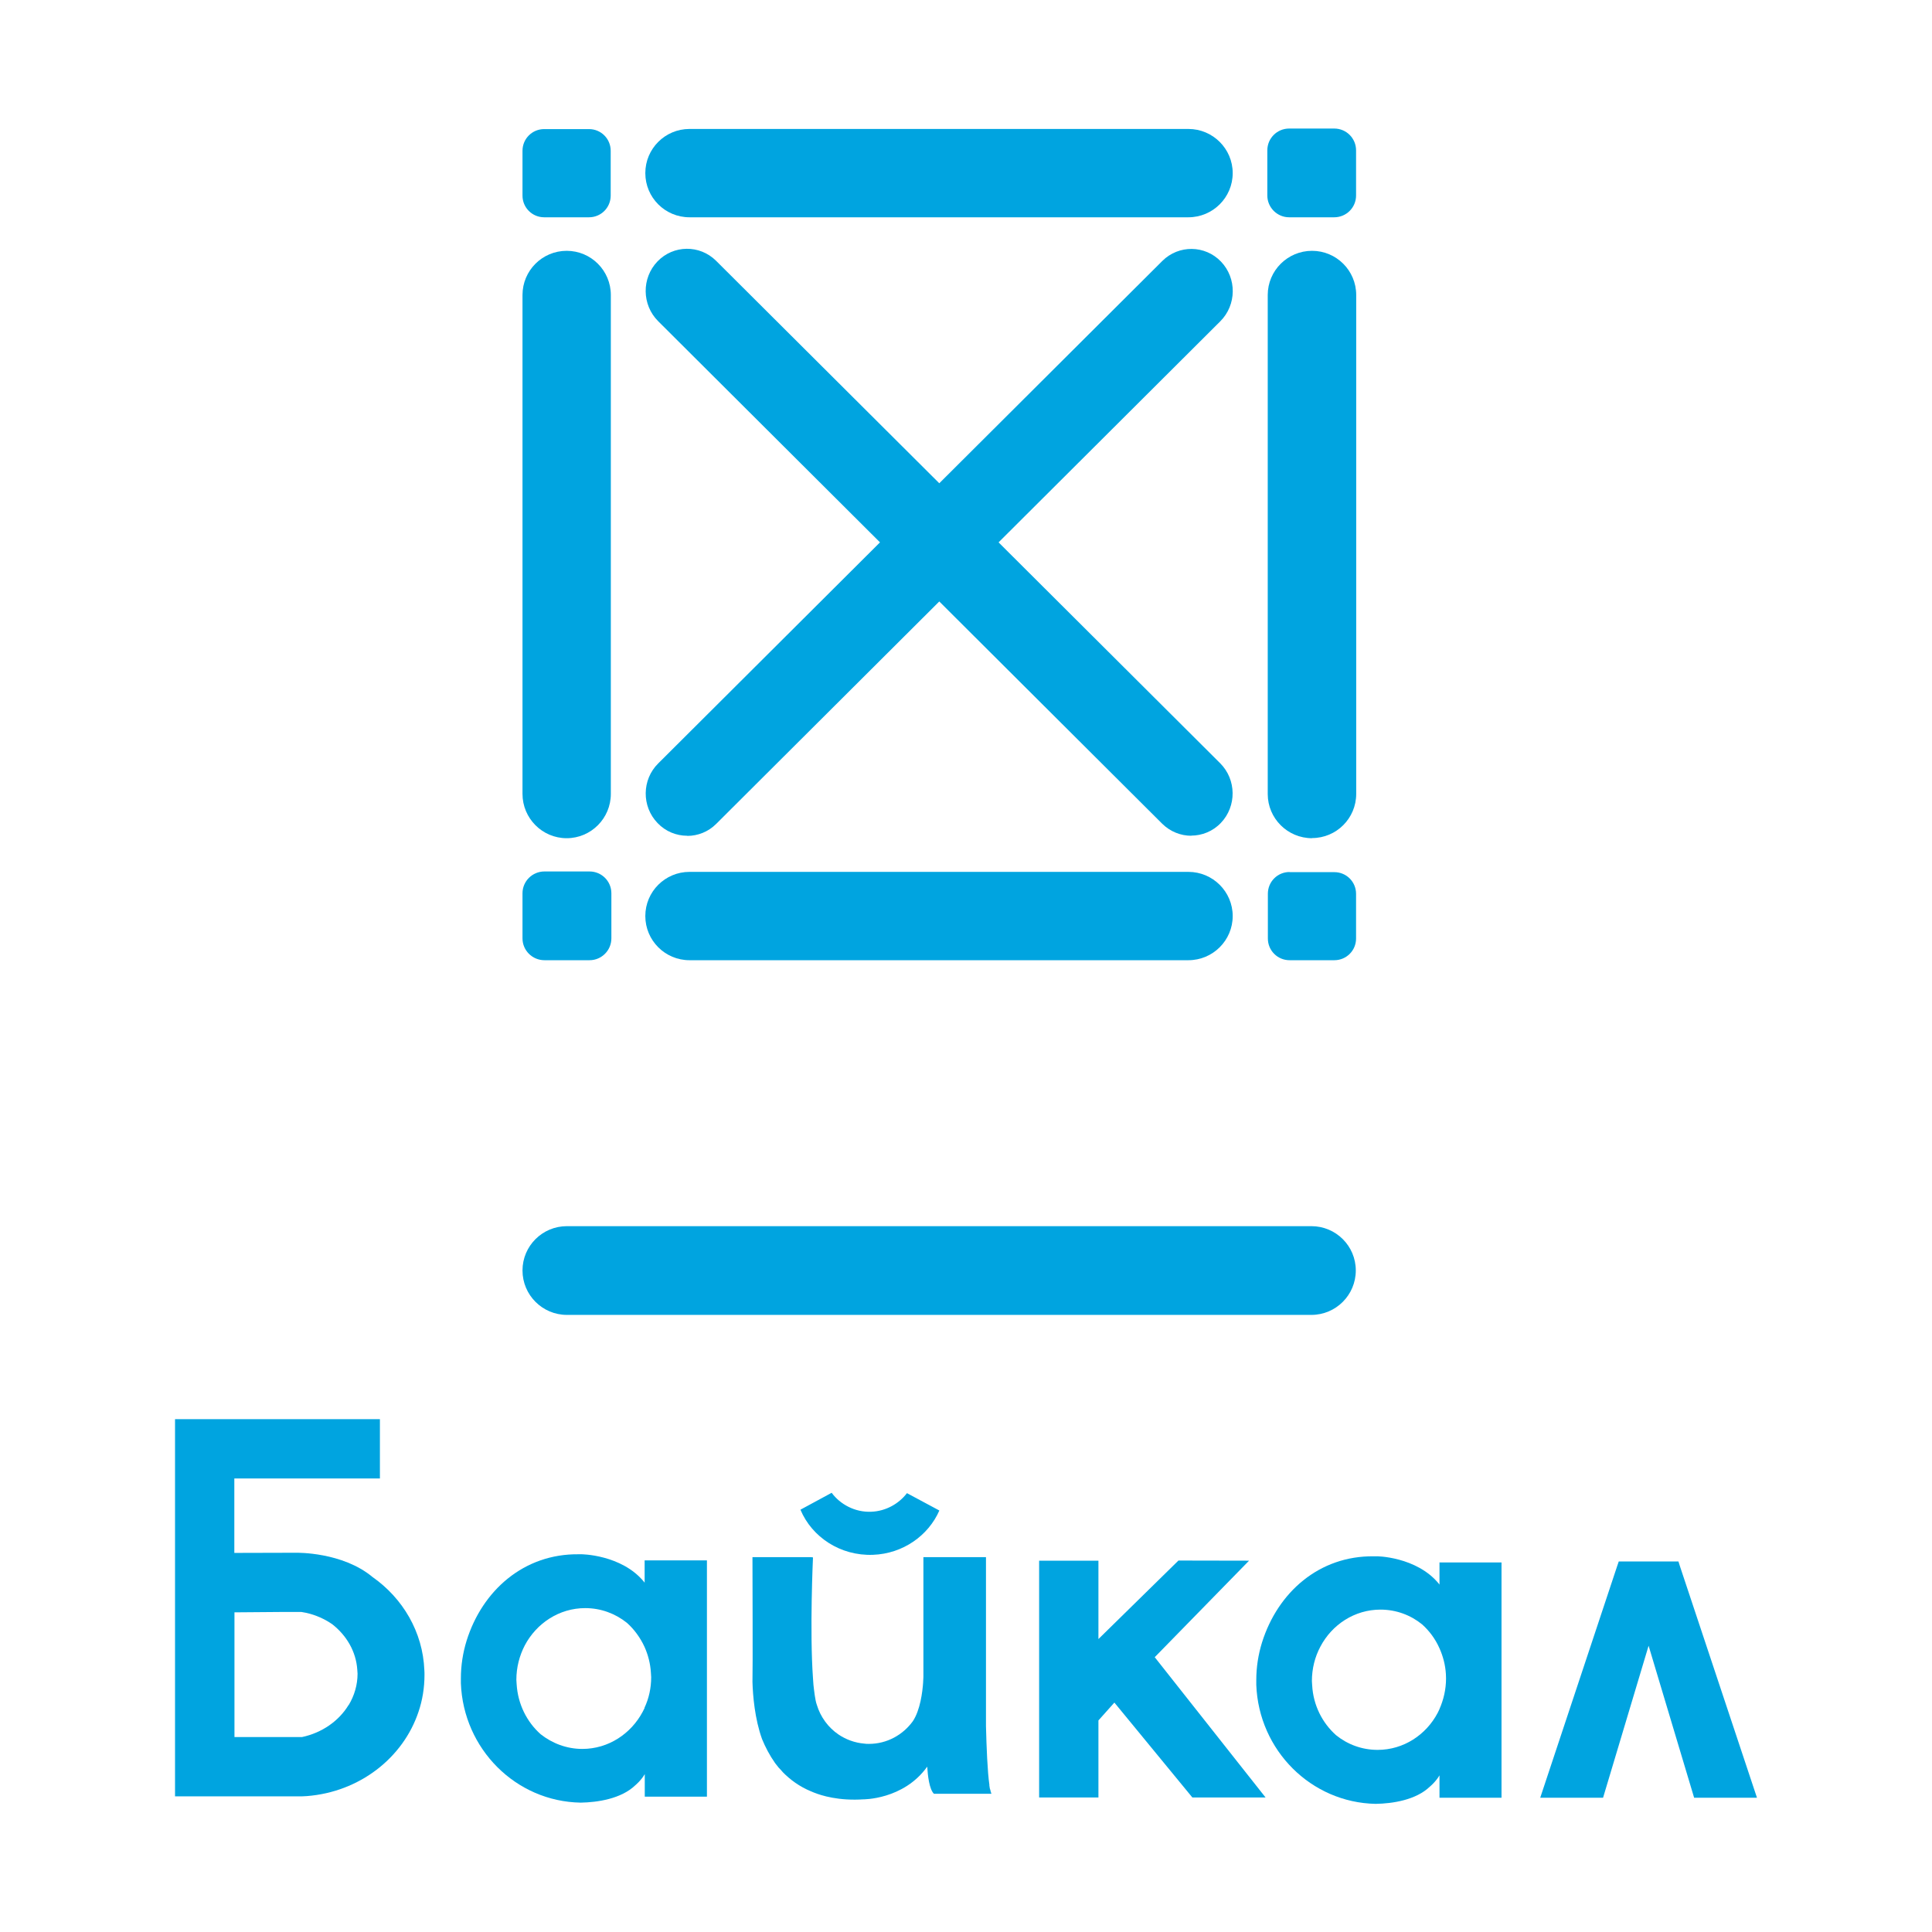 <?xml version="1.0" encoding="UTF-8"?> <svg xmlns="http://www.w3.org/2000/svg" id="Layer_1" data-name="Layer 1" viewBox="0 0 141.73 141.73"><defs><style> .cls-1 { fill: #00a4e0; } </style></defs><polygon class="cls-1" points="17.68 114 21.51 114 22.07 113.99 17.5 113.97 17.68 114"></polygon><polygon class="cls-1" points="117.6 131.88 120.94 120.73 124.28 131.88 128.89 131.88 123.24 114.9 123.13 114.55 118.75 114.55 118.63 114.9 112.99 131.88 117.6 131.88"></polygon><polygon class="cls-1" points="91.63 114.49 86.45 114.48 80.58 120.24 80.58 114.49 76.23 114.49 76.23 131.86 80.58 131.86 80.58 126.21 81.75 124.9 87.47 131.86 92.84 131.86 84.71 121.57 91.63 114.49"></polygon><path class="cls-1" d="M47.29,125.29c-.04.09-.09.19-.14.28-.86,1.62-2.52,2.73-4.43,2.73-1.15,0-2.21-.41-3.06-1.08-1.01-.9-1.67-2.2-1.76-3.67,0-.11-.02-.21-.02-.32,0-.92.23-1.78.62-2.53.86-1.62,2.52-2.73,4.43-2.73,1.15,0,2.21.4,3.06,1.08.54.48.98,1.09,1.29,1.76.26.58.43,1.22.47,1.9,0,.11.02.21.02.32,0,.81-.17,1.57-.49,2.25M42.65,114.03h0s-.01,0-.02,0c0,0,0,0,.02,0M47.29,114.46v1.65s-.02-.04-.04-.06c-1.65-2.02-4.64-2.04-4.64-2.03-.09,0-.14,0-.15,0-4.03-.05-7.08,2.66-8.23,6.34-.27.87-.42,1.81-.42,2.77,0,.12,0,.24,0,.35.18,4.82,4.03,8.68,8.79,8.76,1.23-.02,2.97-.28,4-1.27h0s.41-.33.7-.82v1.65s4.56,0,4.56,0v-17.33h-4.58Z"></path><path class="cls-1" d="M105.6,125.38c-.04.09-.09.18-.13.27-.85,1.62-2.51,2.72-4.41,2.72-1.15,0-2.21-.4-3.05-1.08-1-.89-1.67-2.19-1.75-3.65,0-.11-.02-.21-.02-.32,0-.91.22-1.77.62-2.52.85-1.62,2.51-2.72,4.41-2.72,1.15,0,2.21.4,3.05,1.08.54.48.98,1.08,1.28,1.76.26.58.43,1.22.47,1.89,0,.11.01.21.01.32,0,.8-.18,1.56-.48,2.24M100.98,114.16h-.02.02ZM105.6,114.6v1.65s-.02-.04-.04-.06c-1.64-2.01-4.62-2.04-4.63-2.02-.08,0-.14,0-.15,0-4.01-.05-7.05,2.65-8.2,6.32-.27.87-.42,1.8-.42,2.76,0,.12,0,.23,0,.35.18,4.8,4.02,8.64,8.76,8.73,1.23-.02,2.96-.28,3.98-1.27h0s.41-.33.7-.82v1.64s4.55,0,4.55,0v-17.26h-4.56Z"></path><path class="cls-1" d="M25.57,125.08c-.71,1.17-1.95,2.04-3.42,2.35h-4.95v-9.15l3.74-.03h1.16c.13.02.26.05.38.07.7.16,1.34.45,1.89.83,1.05.82,1.75,2,1.84,3.34,0,.1.02.19.02.29,0,.83-.24,1.62-.65,2.3M31.13,122.52c-.11-2.8-1.58-5.27-3.8-6.83-2.22-1.85-5.57-1.78-5.57-1.78h-.56s-3.83.01-3.83.01h-.18v-5.46h10.68v-4.35h-15.03v.15h0v27.52h9.06c.16,0,.37,0,.61-.02h0c3.86-.3,7.06-2.8,8.19-6.18.29-.85.44-1.77.44-2.71,0-.12,0-.23-.01-.34"></path><path class="cls-1" d="M72.63,131.27s-.02-.09-.03-.14c0-.05-.01-.09-.02-.12,0,0,0-.01,0-.02,0-.04,0-.06,0-.06-.14-.95-.21-2.75-.25-4.3v-12.4h-4.59v8.73s0,.17-.02.43c0,.01,0,.02,0,.03,0,0,0,0,0,.01-.05.7-.21,2.01-.75,2.83-.73,1.01-1.9,1.67-3.23,1.67-.12,0-.23,0-.34-.02-.7-.06-1.34-.3-1.89-.67-.75-.51-1.32-1.28-1.59-2.18,0,0,0-.02-.01-.03-.11-.31-.19-1.01-.24-1.47h0s0-.01,0-.02c-.02-.25-.03-.42-.03-.42h0c-.25-3.49,0-8.87,0-8.87l-.14-.02h-4.3c0,1.67.03,8.07,0,9.16.03,1.02.17,2.7.7,4.18.24.59.56,1.2.96,1.77h0c.08.11.17.22.26.33.12.12.23.24.31.34.55.56,1.22,1.05,2.06,1.4.02,0,.03.01.05.02.34.15,1.46.6,3.18.59.22,0,.41-.01.58-.02,0,0,2.98.04,4.72-2.4.04.66.15,1.65.49,1.99h4.22c-.04-.1-.07-.21-.09-.32"></path><path class="cls-1" d="M66.53,109.54h0c-.58.76-1.53,1.32-2.62,1.36-1.2.05-2.28-.55-2.9-1.39l-2.29,1.24c.84,2.01,2.93,3.4,5.32,3.31,2.21-.08,4.07-1.42,4.87-3.25l-2.37-1.27Z"></path><g><path class="cls-1" d="M96.2,96.46h-54.61c-1.8,0-3.26-1.46-3.26-3.26s1.46-3.25,3.26-3.25h54.61c1.8,0,3.26,1.45,3.26,3.25s-1.46,3.26-3.26,3.26"></path><path class="cls-1" d="M94.57,9.43h3.31c.89,0,1.6.72,1.6,1.6v3.31c0,.89-.72,1.6-1.6,1.6h-3.31c-.88,0-1.6-.72-1.6-1.6v-3.31c0-.89.72-1.6,1.6-1.6Z"></path><path class="cls-1" d="M39.92,9.47h3.29c.88,0,1.59.71,1.59,1.59v3.29c0,.88-.71,1.59-1.59,1.59h-3.29c-.88,0-1.59-.71-1.59-1.59v-3.29c0-.88.71-1.59,1.59-1.59Z"></path><path class="cls-1" d="M41.57,61.49c-1.79,0-3.24-1.46-3.24-3.25V21.64c0-1.79,1.45-3.24,3.24-3.24s3.24,1.45,3.24,3.24v36.6c0,1.79-1.45,3.25-3.24,3.25"></path><path class="cls-1" d="M96.25,61.49c-1.79,0-3.25-1.45-3.25-3.24V21.64c0-1.79,1.46-3.24,3.25-3.24s3.24,1.45,3.24,3.24v36.6c0,1.79-1.45,3.24-3.24,3.24"></path><path class="cls-1" d="M87.18,15.94h-36.6c-1.79,0-3.24-1.45-3.24-3.24s1.45-3.24,3.24-3.24h36.6c1.79,0,3.25,1.45,3.25,3.24s-1.46,3.24-3.25,3.24"></path><path class="cls-1" d="M94.6,63.98h3.29c.88,0,1.59.71,1.59,1.59v3.28c0,.88-.71,1.59-1.59,1.59h-3.29c-.88,0-1.59-.71-1.59-1.59v-3.29c0-.88.71-1.59,1.59-1.59Z"></path><path class="cls-1" d="M44.85,65.53c0-.89-.72-1.6-1.6-1.6h-3.31c-.89,0-1.61.72-1.61,1.6v3.31c0,.88.72,1.6,1.61,1.6h3.31c.88,0,1.6-.72,1.6-1.6v-3.31Z"></path><path class="cls-1" d="M87.18,63.96h-36.6c-1.79,0-3.24,1.45-3.24,3.24s1.45,3.24,3.24,3.24h36.6c1.79,0,3.25-1.45,3.25-3.24s-1.46-3.24-3.25-3.24"></path><path class="cls-1" d="M87.39,61.31c-.76,0-1.53-.29-2.13-.88L48.28,23.56c-1.2-1.2-1.22-3.16-.05-4.38,1.17-1.22,3.1-1.24,4.3-.05l36.98,36.86c1.2,1.2,1.22,3.16.05,4.38-.59.62-1.39.93-2.17.93"></path><path class="cls-1" d="M50.41,61.31c-.79,0-1.58-.31-2.17-.93-1.18-1.22-1.16-3.19.05-4.38l36.98-36.86c1.2-1.19,3.13-1.17,4.3.05,1.17,1.22,1.15,3.18-.05,4.38l-36.98,36.87c-.59.59-1.36.88-2.12.88"></path></g></svg> 